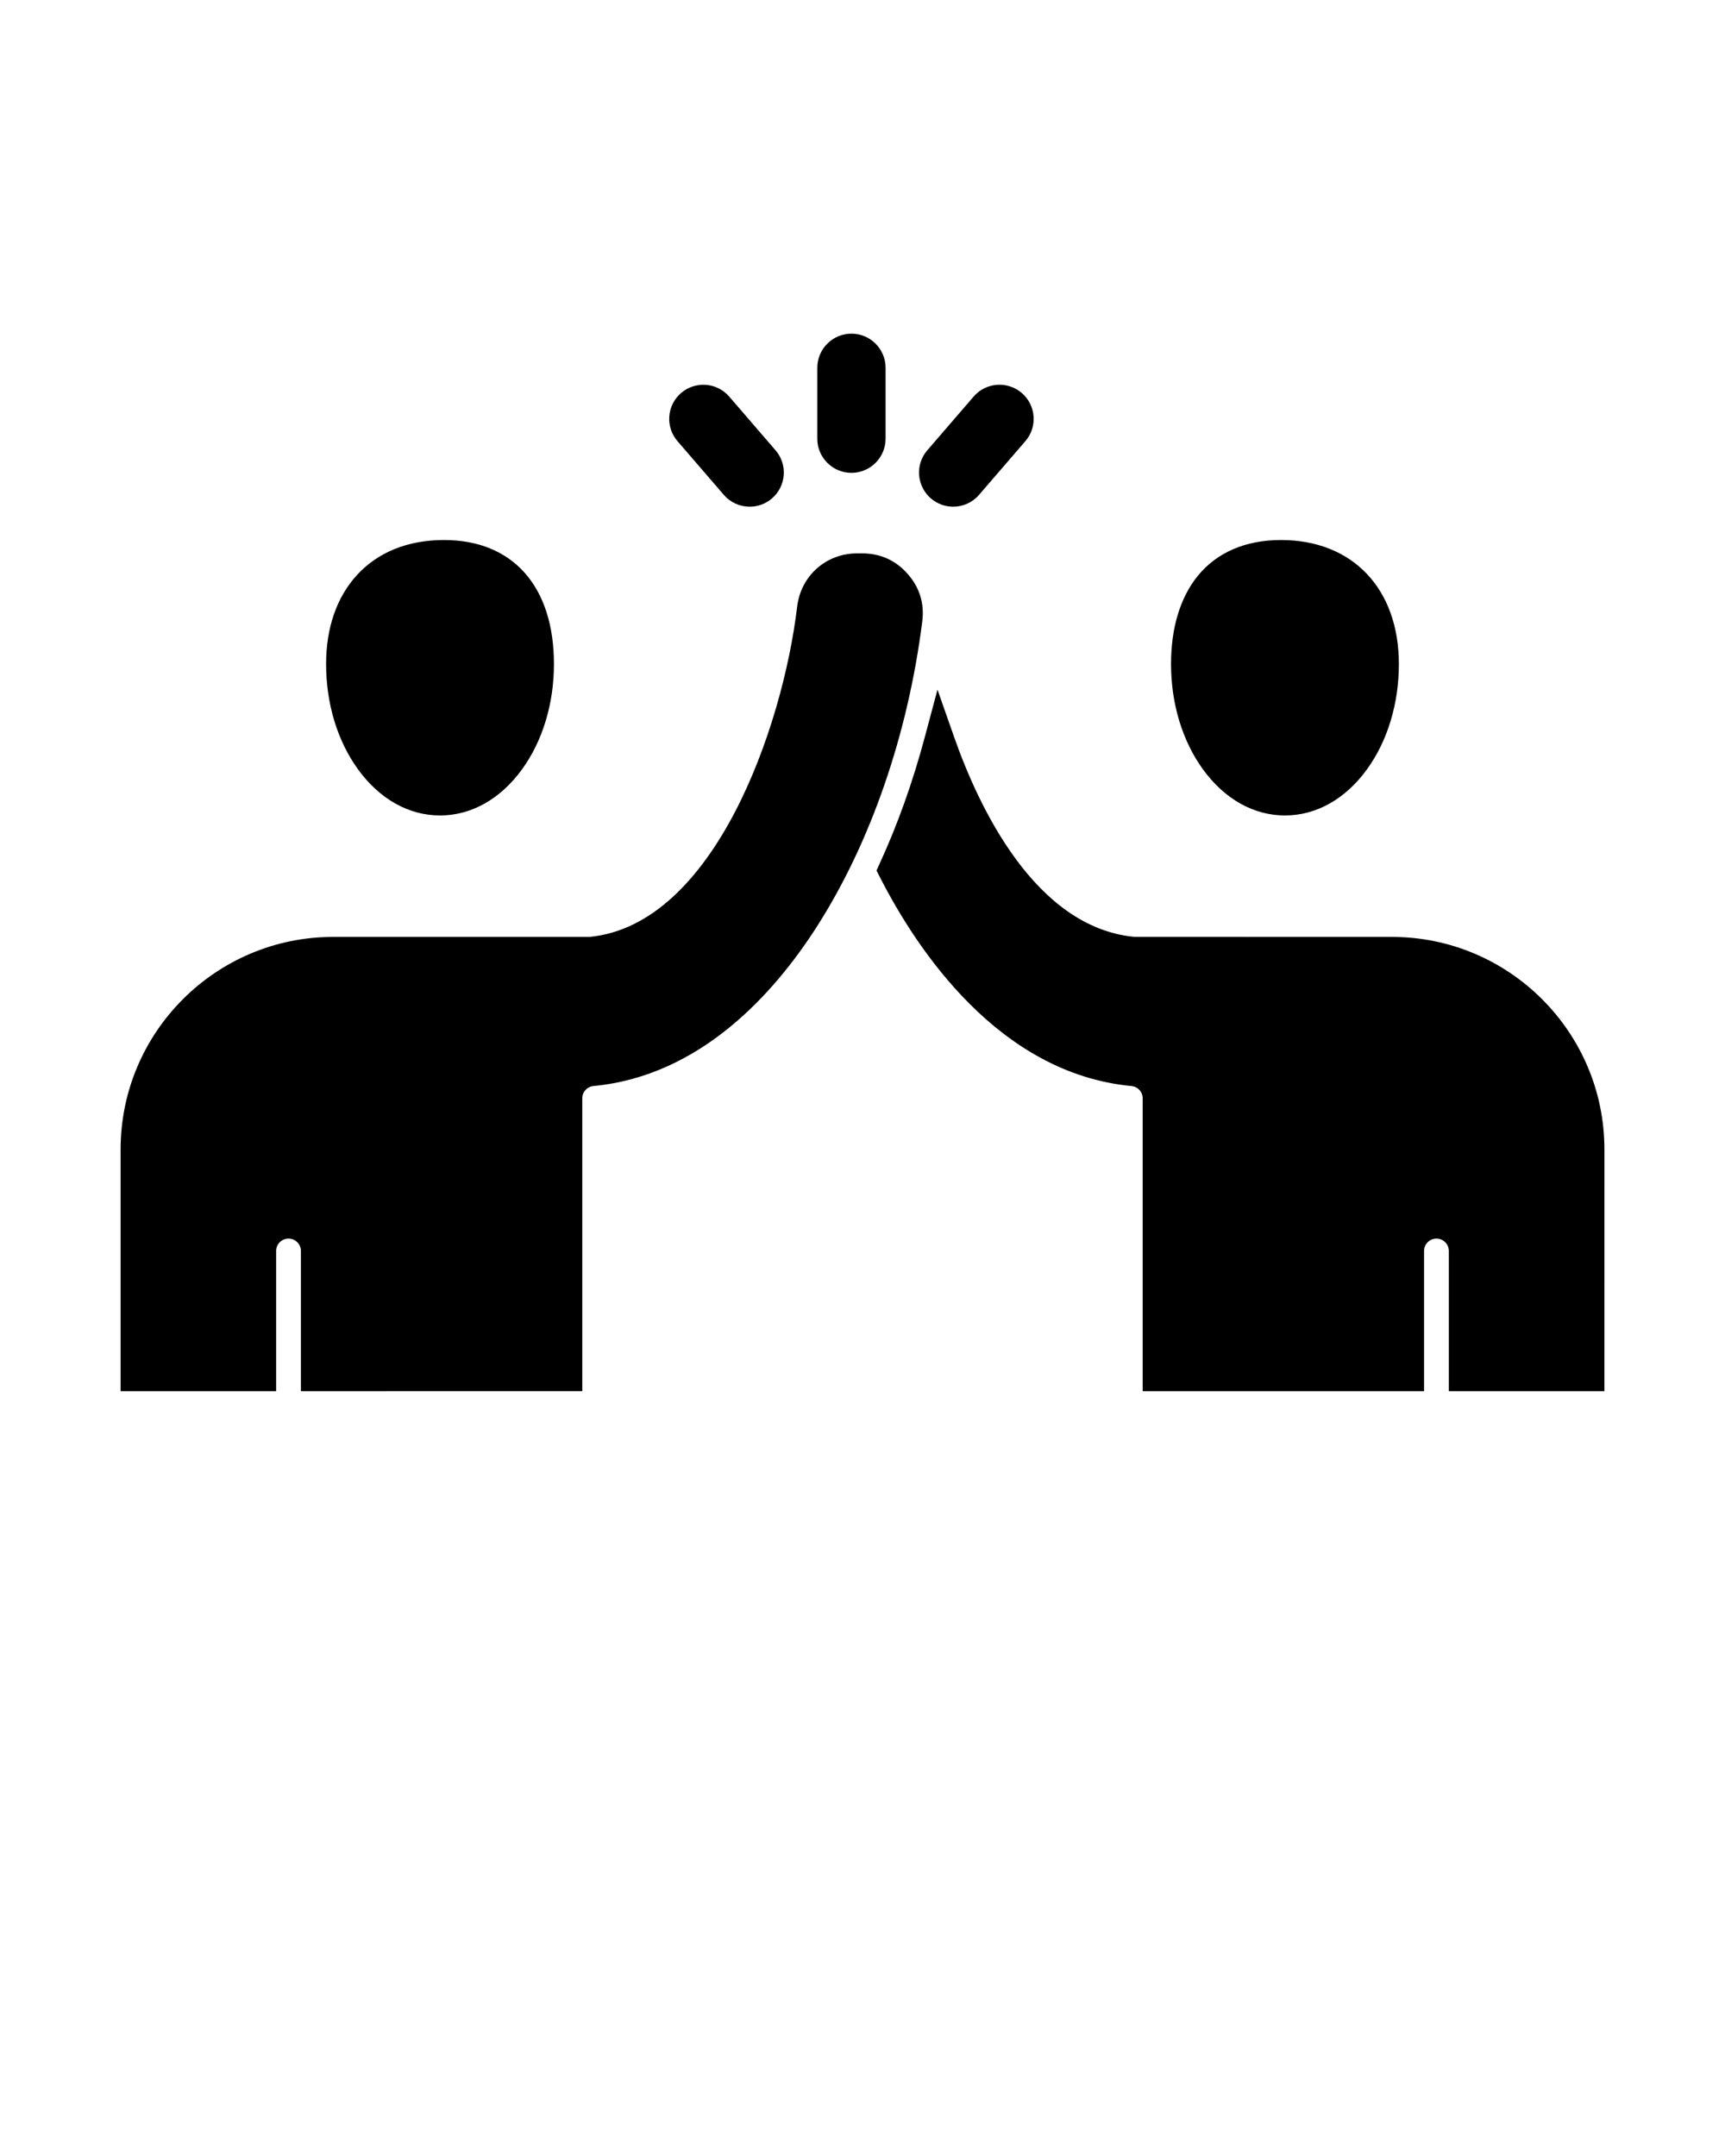 <svg xmlns="http://www.w3.org/2000/svg" xmlns:xlink="http://www.w3.org/1999/xlink" version="1.1" x="0px" y="0px"
    viewBox="0 0 98 122.5" style="enable-background:new 0 0 98 98;" xml:space="preserve">
    <path
        d="M38.49,25.066c-0.339-0.392-0.504-0.893-0.465-1.41c0.038-0.517,0.276-0.987,0.668-1.325  c0.392-0.338,0.896-0.501,1.408-0.465c0.517,0.038,0.988,0.275,1.327,0.667l2.631,3.051c0.339,0.392,0.504,0.893,0.465,1.41  c-0.038,0.516-0.275,0.987-0.667,1.325c-0.351,0.304-0.801,0.471-1.266,0.471c-0.566,0-1.102-0.245-1.47-0.673L38.49,25.066z   M52.885,28.319c0.354,0.304,0.803,0.471,1.266,0.471c0.566,0,1.102-0.245,1.47-0.673l2.631-3.051  c0.339-0.392,0.504-0.893,0.466-1.41c-0.038-0.516-0.276-0.987-0.668-1.326c-0.812-0.699-2.039-0.607-2.736,0.202l-2.631,3.051  c-0.339,0.392-0.504,0.893-0.466,1.409C52.256,27.509,52.493,27.979,52.885,28.319L52.885,28.319z M48.372,26.866  c1.07,0,1.94-0.87,1.94-1.94v-4.028c0-1.07-0.87-1.94-1.94-1.94s-1.94,0.87-1.94,1.94v4.028  C46.432,25.996,47.302,26.866,48.372,26.866z M73.001,46.333c1.78,0,3.437-0.933,4.664-2.627c1.165-1.609,1.807-3.731,1.807-5.974  c0-4.282-2.629-7.049-6.698-7.049c-2.017,0-3.656,0.71-4.74,2.054c-0.986,1.221-1.507,2.948-1.506,4.995  c0.001,2.244,0.643,4.365,1.809,5.974C69.564,45.4,71.22,46.333,73.001,46.333z M79.078,53.234l-14.64-0.003  c-5.631-0.548-8.833-7.363-10.241-11.377l-0.937-2.671l-0.731,2.734c-0.677,2.533-1.538,4.941-2.557,7.159l-0.177,0.385l0.193,0.377  c2.105,4.126,6.761,11.154,14.293,11.869c0.363,0.034,0.637,0.335,0.637,0.701v16.635l15.985-0.001v-7.965  c0-0.388,0.316-0.703,0.704-0.703s0.703,0.316,0.703,0.703v7.965h8.838l0.001-13.739C91.148,58.649,85.733,53.234,79.078,53.234z   M51.563,32.605c-0.68-0.77-1.547-1.161-2.576-1.163l-0.287,0c-0.002,0-0.004,0-0.005,0c-1.765,0-3.199,1.273-3.408,3.03  c-0.822,6.893-4.733,18.081-11.795,18.762H18.922c-6.655,0-12.07,5.415-12.07,12.07v13.739l8.836-0.001v-7.965  c0-0.388,0.316-0.703,0.704-0.703c0.388,0,0.703,0.316,0.703,0.703v7.965l15.985-0.001V62.407c0-0.365,0.274-0.666,0.637-0.701  c6.066-0.576,10.247-5.24,12.687-9.051c3.056-4.773,5.184-10.934,5.991-17.349C52.524,34.286,52.244,33.377,51.563,32.605z   M24.998,46.333c1.78,0,3.437-0.933,4.664-2.627c1.166-1.609,1.808-3.73,1.808-5.974c0-4.414-2.335-7.049-6.246-7.049  c-2.042,0-3.75,0.687-4.942,1.987c-1.15,1.254-1.757,3.004-1.756,5.062c0,2.243,0.642,4.364,1.808,5.974  C21.561,45.4,23.218,46.333,24.998,46.333z" />
   
</svg>